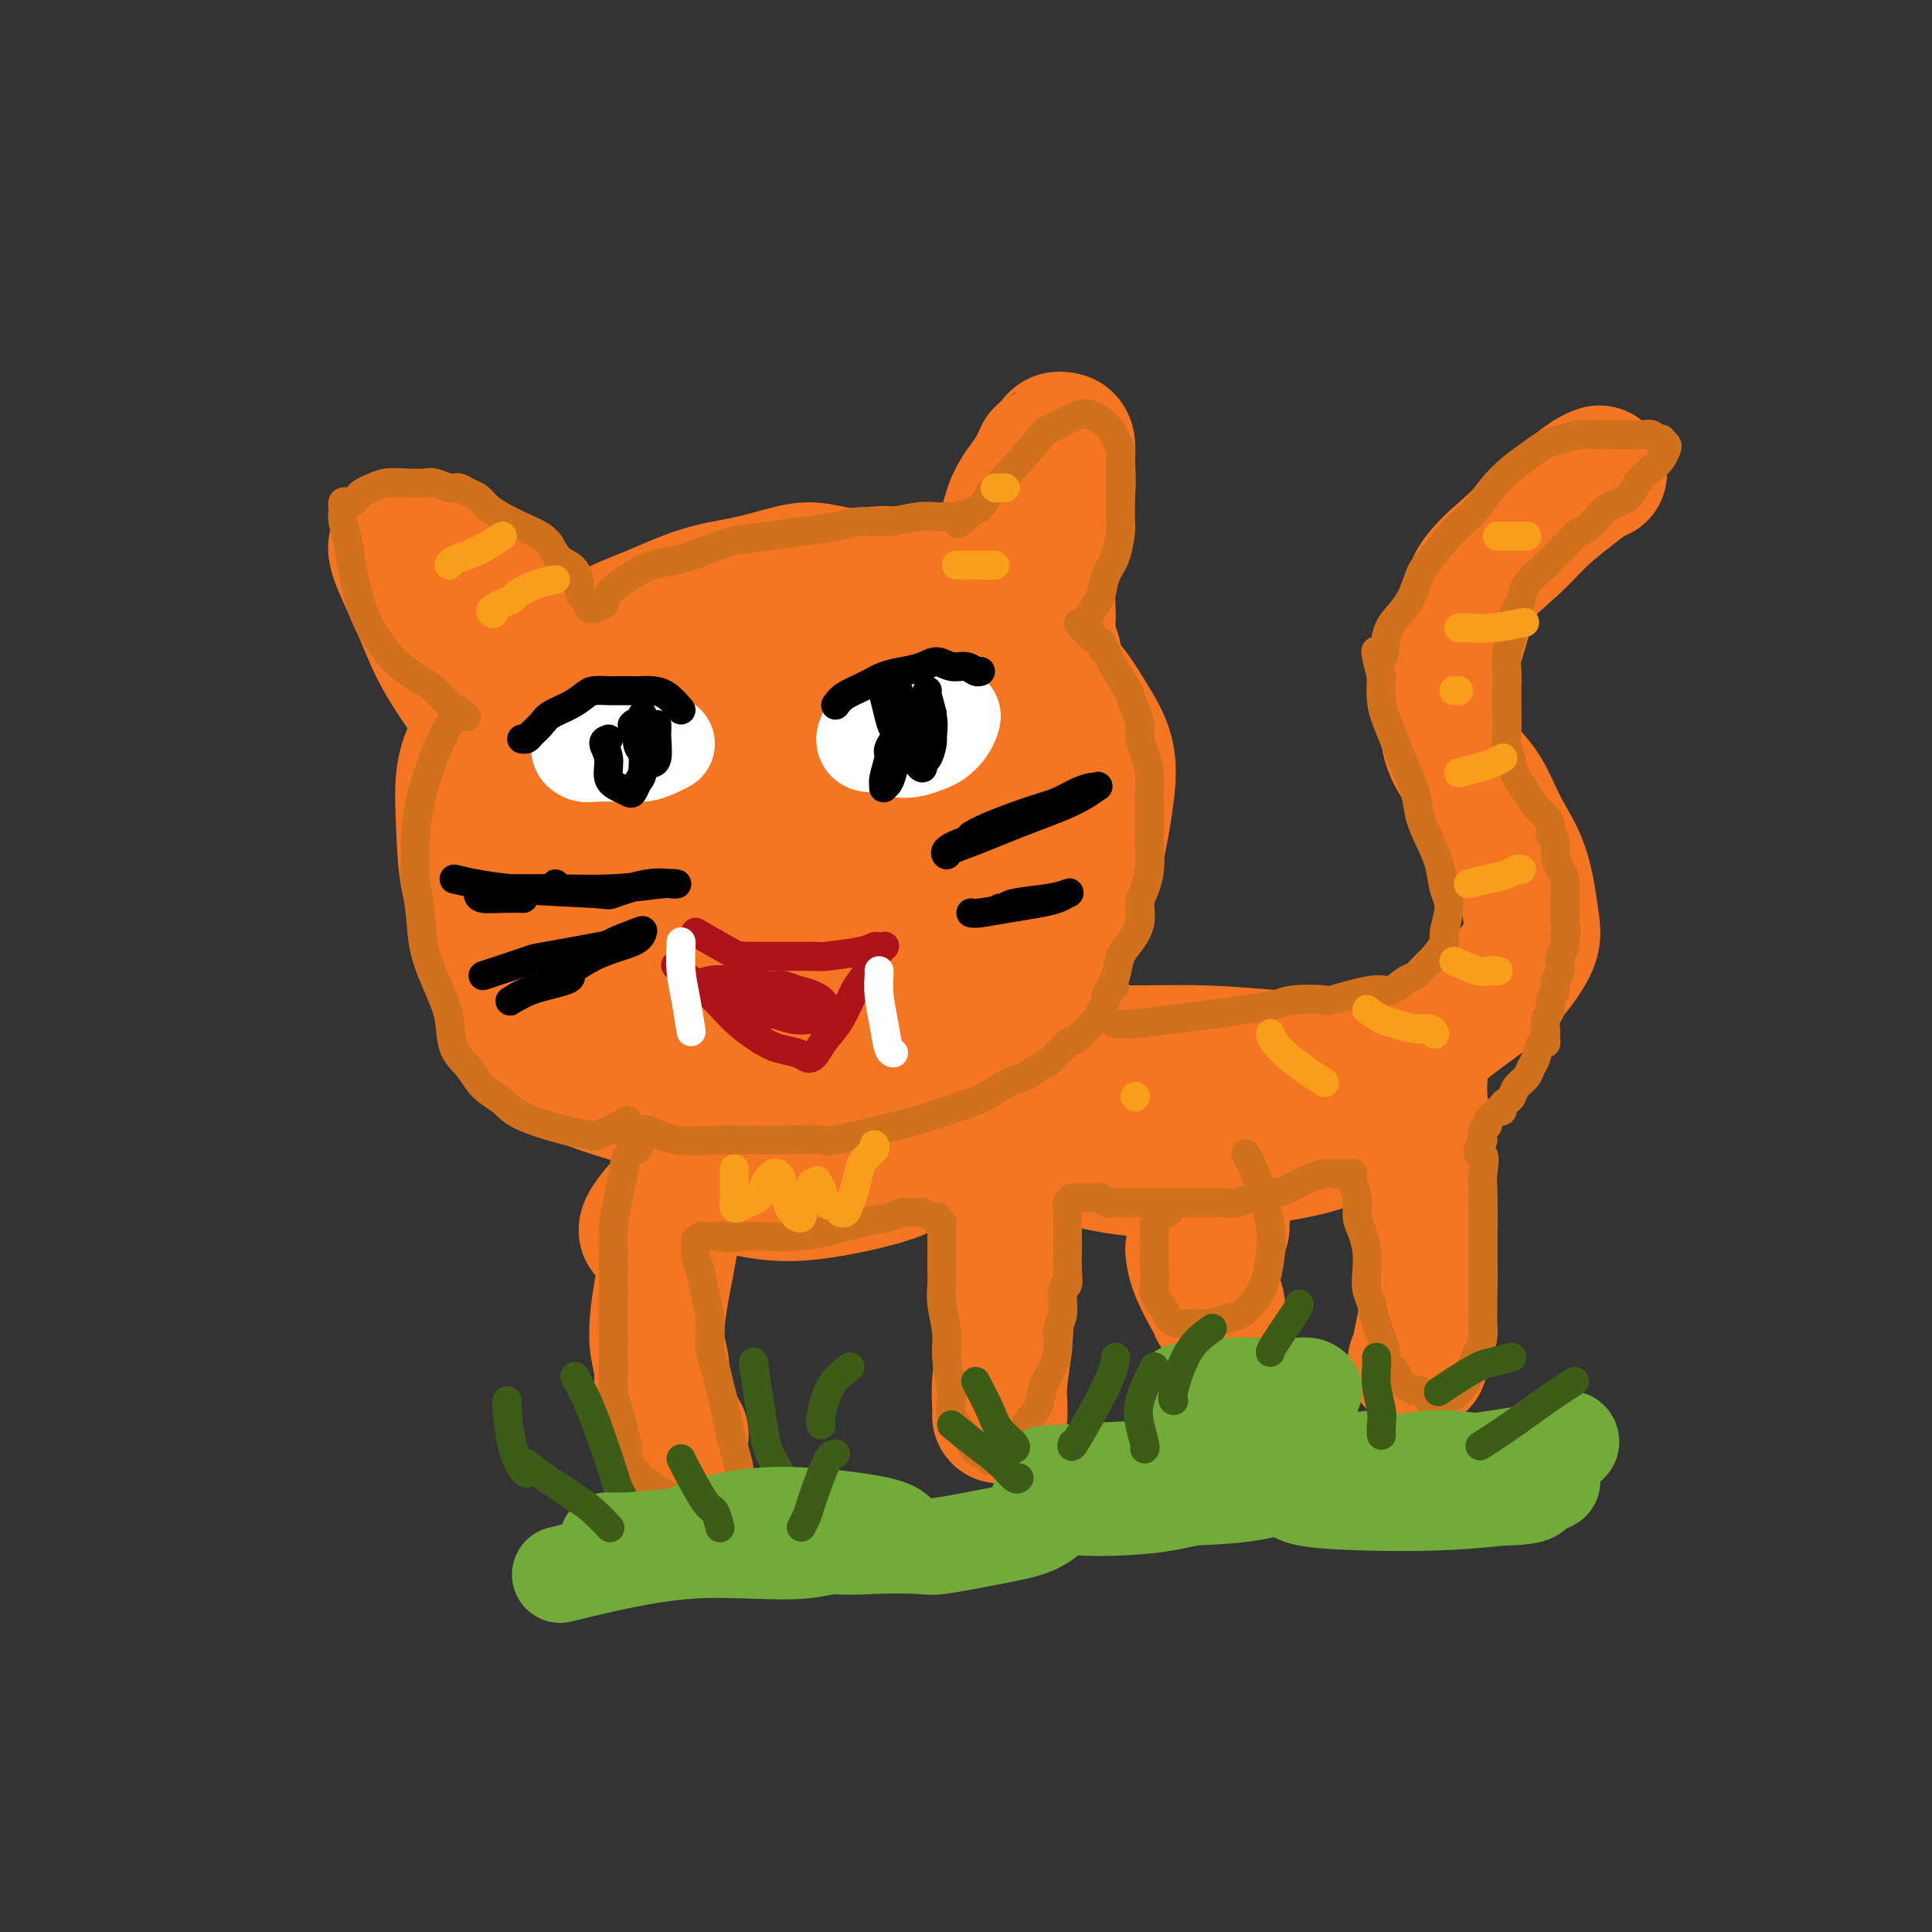 <svg viewBox='0 0 400 400' version='1.1' xmlns='http://www.w3.org/2000/svg' xmlns:xlink='http://www.w3.org/1999/xlink'><rect x="0" y="0" width="400" height="400" fill="#333333" stroke="none"/><g fill='none' stroke='rgb(244,118,35)' stroke-width='28' stroke-linecap='round' stroke-linejoin='round'><path d='M116,139c0.066,-0.715 0.132,-1.431 1,-2c0.868,-0.569 2.539,-0.992 4,-2c1.461,-1.008 2.710,-2.602 5,-4c2.290,-1.398 5.619,-2.600 9,-4c3.381,-1.400 6.815,-2.998 10,-4c3.185,-1.002 6.122,-1.406 9,-2c2.878,-0.594 5.696,-1.376 8,-2c2.304,-0.624 4.093,-1.089 6,-1c1.907,0.089 3.931,0.731 6,1c2.069,0.269 4.182,0.166 6,0c1.818,-0.166 3.340,-0.395 5,0c1.660,0.395 3.458,1.412 5,2c1.542,0.588 2.829,0.746 4,1c1.171,0.254 2.227,0.605 3,1c0.773,0.395 1.264,0.835 2,1c0.736,0.165 1.718,0.057 2,0c0.282,-0.057 -0.136,-0.062 0,0c0.136,0.062 0.826,0.191 1,0c0.174,-0.191 -0.168,-0.703 0,-1c0.168,-0.297 0.844,-0.381 1,-1c0.156,-0.619 -0.210,-1.774 0,-3c0.210,-1.226 0.994,-2.525 2,-4c1.006,-1.475 2.232,-3.128 3,-5c0.768,-1.872 1.076,-3.963 2,-6c0.924,-2.037 2.462,-4.018 4,-6'/><path d='M214,98c2.356,-4.823 1.745,-3.880 2,-4c0.255,-0.120 1.374,-1.303 2,-2c0.626,-0.697 0.758,-0.907 1,-1c0.242,-0.093 0.595,-0.069 1,0c0.405,0.069 0.861,0.183 1,1c0.139,0.817 -0.039,2.339 0,4c0.039,1.661 0.297,3.463 0,6c-0.297,2.537 -1.148,5.810 -2,9c-0.852,3.190 -1.706,6.295 -2,9c-0.294,2.705 -0.030,5.008 0,7c0.030,1.992 -0.174,3.672 0,5c0.174,1.328 0.726,2.303 1,3c0.274,0.697 0.269,1.115 0,1c-0.269,-0.115 -0.803,-0.762 -1,-1c-0.197,-0.238 -0.056,-0.068 0,0c0.056,0.068 0.028,0.034 0,0'/><path d='M115,142c0.306,-0.600 0.612,-1.199 -2,-5c-2.612,-3.801 -8.142,-10.802 -11,-14c-2.858,-3.198 -3.043,-2.591 -4,-3c-0.957,-0.409 -2.687,-1.834 -5,-3c-2.313,-1.166 -5.208,-2.074 -7,-3c-1.792,-0.926 -2.482,-1.871 -3,-2c-0.518,-0.129 -0.864,0.560 -1,1c-0.136,0.440 -0.063,0.633 0,1c0.063,0.367 0.117,0.908 1,3c0.883,2.092 2.595,5.735 4,9c1.405,3.265 2.503,6.152 4,9c1.497,2.848 3.392,5.656 5,8c1.608,2.344 2.928,4.226 4,6c1.072,1.774 1.895,3.442 3,5c1.105,1.558 2.492,3.005 3,4c0.508,0.995 0.137,1.537 0,2c-0.137,0.463 -0.039,0.847 0,1c0.039,0.153 0.020,0.077 0,0'/><path d='M100,154c-0.621,-0.023 -1.242,-0.046 -2,1c-0.758,1.046 -1.652,3.162 -2,6c-0.348,2.838 -0.150,6.398 0,10c0.150,3.602 0.254,7.246 1,11c0.746,3.754 2.136,7.617 3,11c0.864,3.383 1.204,6.285 2,9c0.796,2.715 2.050,5.243 4,8c1.950,2.757 4.596,5.741 7,8c2.404,2.259 4.566,3.791 7,5c2.434,1.209 5.139,2.096 8,3c2.861,0.904 5.877,1.826 9,2c3.123,0.174 6.354,-0.399 10,-1c3.646,-0.601 7.708,-1.229 12,-2c4.292,-0.771 8.813,-1.684 13,-3c4.187,-1.316 8.038,-3.036 12,-5c3.962,-1.964 8.033,-4.173 12,-6c3.967,-1.827 7.829,-3.271 11,-5c3.171,-1.729 5.651,-3.744 8,-6c2.349,-2.256 4.566,-4.754 6,-7c1.434,-2.246 2.086,-4.240 3,-7c0.914,-2.760 2.091,-6.286 3,-10c0.909,-3.714 1.548,-7.618 2,-11c0.452,-3.382 0.715,-6.244 0,-9c-0.715,-2.756 -2.407,-5.406 -4,-8c-1.593,-2.594 -3.086,-5.130 -6,-8c-2.914,-2.870 -7.250,-6.072 -13,-9c-5.750,-2.928 -12.914,-5.580 -19,-7c-6.086,-1.420 -11.095,-1.607 -16,-1c-4.905,0.607 -9.705,2.010 -16,5c-6.295,2.990 -14.084,7.569 -20,12c-5.916,4.431 -9.958,8.716 -14,13'/><path d='M121,153c-6.729,6.539 -6.550,10.388 -7,13c-0.450,2.612 -1.528,3.988 -1,7c0.528,3.012 2.661,7.660 5,12c2.339,4.340 4.882,8.371 8,11c3.118,2.629 6.811,3.856 9,5c2.189,1.144 2.876,2.205 7,2c4.124,-0.205 11.687,-1.677 15,-2c3.313,-0.323 2.377,0.503 7,-3c4.623,-3.503 14.804,-11.334 21,-17c6.196,-5.666 8.407,-9.167 10,-13c1.593,-3.833 2.570,-7.999 2,-11c-0.570,-3.001 -2.685,-4.839 -5,-7c-2.315,-2.161 -4.828,-4.645 -7,-6c-2.172,-1.355 -4.002,-1.580 -7,-2c-2.998,-0.420 -7.165,-1.036 -13,1c-5.835,2.036 -13.340,6.725 -20,12c-6.660,5.275 -12.476,11.137 -16,16c-3.524,4.863 -4.757,8.728 -5,12c-0.243,3.272 0.503,5.951 2,8c1.497,2.049 3.746,3.467 6,5c2.254,1.533 4.512,3.182 9,3c4.488,-0.182 11.205,-2.193 18,-5c6.795,-2.807 13.669,-6.410 19,-10c5.331,-3.590 9.121,-7.169 12,-10c2.879,-2.831 4.848,-4.915 6,-7c1.152,-2.085 1.488,-4.172 1,-6c-0.488,-1.828 -1.799,-3.396 -4,-5c-2.201,-1.604 -5.291,-3.244 -10,-4c-4.709,-0.756 -11.037,-0.627 -17,1c-5.963,1.627 -11.561,4.750 -16,8c-4.439,3.250 -7.720,6.625 -11,10'/><path d='M139,171c-4.944,4.659 -3.804,7.307 -3,10c0.804,2.693 1.273,5.432 3,8c1.727,2.568 4.711,4.964 8,6c3.289,1.036 6.881,0.713 12,0c5.119,-0.713 11.764,-1.814 17,-4c5.236,-2.186 9.064,-5.455 13,-8c3.936,-2.545 7.979,-4.367 11,-7c3.021,-2.633 5.019,-6.079 6,-9c0.981,-2.921 0.943,-5.318 1,-7c0.057,-1.682 0.207,-2.651 0,-3c-0.207,-0.349 -0.771,-0.080 -1,0c-0.229,0.080 -0.123,-0.031 -3,1c-2.877,1.031 -8.738,3.203 -14,6c-5.262,2.797 -9.924,6.217 -13,10c-3.076,3.783 -4.566,7.928 -5,11c-0.434,3.072 0.187,5.070 1,6c0.813,0.930 1.818,0.793 3,1c1.182,0.207 2.541,0.759 5,0c2.459,-0.759 6.020,-2.828 10,-5c3.980,-2.172 8.381,-4.447 12,-7c3.619,-2.553 6.458,-5.385 8,-8c1.542,-2.615 1.789,-5.015 2,-7c0.211,-1.985 0.387,-3.556 0,-5c-0.387,-1.444 -1.336,-2.761 -4,-4c-2.664,-1.239 -7.041,-2.401 -12,-3c-4.959,-0.599 -10.500,-0.635 -16,1c-5.500,1.635 -10.960,4.941 -16,8c-5.040,3.059 -9.660,5.872 -12,9c-2.340,3.128 -2.399,6.573 -2,8c0.399,1.427 1.257,0.836 4,1c2.743,0.164 7.372,1.082 12,2'/><path d='M166,182c5.058,0.517 9.701,0.310 14,0c4.299,-0.310 8.252,-0.724 11,-1c2.748,-0.276 4.290,-0.413 6,-1c1.710,-0.587 3.587,-1.625 5,-3c1.413,-1.375 2.361,-3.086 3,-5c0.639,-1.914 0.970,-4.029 1,-5c0.030,-0.971 -0.239,-0.796 -1,-1c-0.761,-0.204 -2.013,-0.786 -3,-1c-0.987,-0.214 -1.711,-0.061 -2,0c-0.289,0.061 -0.145,0.031 0,0'/><path d='M141,242c0.918,0.669 1.837,1.337 4,2c2.163,0.663 5.571,1.320 9,2c3.429,0.680 6.878,1.384 12,1c5.122,-0.384 11.918,-1.856 16,-3c4.082,-1.144 5.451,-1.959 7,-3c1.549,-1.041 3.277,-2.307 5,-4c1.723,-1.693 3.439,-3.813 5,-5c1.561,-1.187 2.966,-1.440 4,-2c1.034,-0.560 1.697,-1.428 2,-2c0.303,-0.572 0.247,-0.847 0,-1c-0.247,-0.153 -0.685,-0.184 -2,0c-1.315,0.184 -3.505,0.583 -7,1c-3.495,0.417 -8.293,0.851 -14,2c-5.707,1.149 -12.321,3.012 -18,5c-5.679,1.988 -10.421,4.102 -14,6c-3.579,1.898 -5.993,3.580 -8,5c-2.007,1.420 -3.606,2.576 -5,4c-1.394,1.424 -2.583,3.115 -3,4c-0.417,0.885 -0.063,0.963 0,1c0.063,0.037 -0.166,0.033 0,0c0.166,-0.033 0.728,-0.096 1,0c0.272,0.096 0.255,0.349 1,0c0.745,-0.349 2.252,-1.302 3,-2c0.748,-0.698 0.736,-1.143 1,-2c0.264,-0.857 0.803,-2.127 1,-3c0.197,-0.873 0.053,-1.351 0,-2c-0.053,-0.649 -0.015,-1.471 0,-2c0.015,-0.529 0.008,-0.764 0,-1'/><path d='M141,243c0.296,-1.588 0.034,-0.558 0,0c-0.034,0.558 0.158,0.644 0,1c-0.158,0.356 -0.665,0.982 -1,3c-0.335,2.018 -0.497,5.427 -1,9c-0.503,3.573 -1.347,7.309 -2,11c-0.653,3.691 -1.114,7.335 -1,10c0.114,2.665 0.804,4.350 1,6c0.196,1.650 -0.101,3.265 0,5c0.101,1.735 0.602,3.589 1,5c0.398,1.411 0.694,2.378 1,3c0.306,0.622 0.621,0.898 1,1c0.379,0.102 0.823,0.029 1,0c0.177,-0.029 0.089,-0.015 0,0'/><path d='M203,232c-0.461,-0.223 -0.921,-0.447 0,3c0.921,3.447 3.224,10.563 4,14c0.776,3.437 0.026,3.193 0,6c-0.026,2.807 0.673,8.665 1,13c0.327,4.335 0.284,7.148 0,10c-0.284,2.852 -0.808,5.745 -1,8c-0.192,2.255 -0.051,3.872 0,5c0.051,1.128 0.014,1.765 0,2c-0.014,0.235 -0.004,0.067 0,0c0.004,-0.067 0.002,-0.034 0,0'/><path d='M208,227c2.435,-2.194 4.870,-4.389 7,-6c2.130,-1.611 3.954,-2.640 7,-3c3.046,-0.360 7.315,-0.051 12,0c4.685,0.051 9.788,-0.155 15,0c5.212,0.155 10.535,0.672 15,1c4.465,0.328 8.072,0.469 11,1c2.928,0.531 5.178,1.453 7,2c1.822,0.547 3.215,0.717 4,1c0.785,0.283 0.963,0.677 1,1c0.037,0.323 -0.068,0.576 0,1c0.068,0.424 0.309,1.020 0,2c-0.309,0.980 -1.168,2.345 -3,4c-1.832,1.655 -4.638,3.600 -8,5c-3.362,1.400 -7.282,2.254 -12,3c-4.718,0.746 -10.235,1.383 -15,2c-4.765,0.617 -8.780,1.212 -13,1c-4.220,-0.212 -8.646,-1.233 -12,-2c-3.354,-0.767 -5.638,-1.279 -7,-2c-1.362,-0.721 -1.804,-1.650 -2,-2c-0.196,-0.350 -0.145,-0.121 -1,0c-0.855,0.121 -2.615,0.132 0,0c2.615,-0.132 9.605,-0.409 15,-1c5.395,-0.591 9.194,-1.495 13,-2c3.806,-0.505 7.618,-0.610 11,-1c3.382,-0.390 6.334,-1.067 10,-2c3.666,-0.933 8.048,-2.124 11,-3c2.952,-0.876 4.476,-1.438 6,-2'/><path d='M280,225c10.455,-1.701 4.094,-0.452 2,0c-2.094,0.452 0.079,0.107 1,0c0.921,-0.107 0.589,0.024 0,0c-0.589,-0.024 -1.436,-0.202 -4,0c-2.564,0.202 -6.844,0.785 -10,1c-3.156,0.215 -5.187,0.061 -6,0c-0.813,-0.061 -0.406,-0.031 0,0'/><path d='M277,220c0.544,0.014 1.088,0.028 1,0c-0.088,-0.028 -0.806,-0.098 0,0c0.806,0.098 3.138,0.365 5,0c1.862,-0.365 3.253,-1.363 5,-2c1.747,-0.637 3.848,-0.915 6,-2c2.152,-1.085 4.353,-2.977 7,-5c2.647,-2.023 5.738,-4.178 8,-6c2.262,-1.822 3.694,-3.313 5,-5c1.306,-1.687 2.485,-3.571 3,-5c0.515,-1.429 0.364,-2.404 0,-5c-0.364,-2.596 -0.942,-6.815 -2,-10c-1.058,-3.185 -2.595,-5.338 -4,-8c-1.405,-2.662 -2.678,-5.833 -4,-8c-1.322,-2.167 -2.692,-3.330 -4,-5c-1.308,-1.670 -2.555,-3.847 -3,-6c-0.445,-2.153 -0.089,-4.282 0,-6c0.089,-1.718 -0.088,-3.024 0,-5c0.088,-1.976 0.440,-4.621 1,-7c0.560,-2.379 1.328,-4.492 2,-7c0.672,-2.508 1.247,-5.411 3,-8c1.753,-2.589 4.684,-4.866 7,-7c2.316,-2.134 4.018,-4.127 6,-6c1.982,-1.873 4.242,-3.626 6,-5c1.758,-1.374 3.012,-2.370 4,-3c0.988,-0.630 1.711,-0.894 2,-1c0.289,-0.106 0.145,-0.053 0,0'/><path d='M294,223c-0.082,1.363 -0.165,2.725 0,5c0.165,2.275 0.577,5.461 1,9c0.423,3.539 0.856,7.431 1,11c0.144,3.569 0.000,6.817 0,10c-0.000,3.183 0.143,6.302 0,9c-0.143,2.698 -0.573,4.975 -1,7c-0.427,2.025 -0.850,3.796 -1,5c-0.150,1.204 -0.026,1.839 0,2c0.026,0.161 -0.044,-0.153 0,0c0.044,0.153 0.204,0.772 0,1c-0.204,0.228 -0.773,0.065 -1,0c-0.227,-0.065 -0.114,-0.033 0,0'/><path d='M252,246c-0.113,0.702 -0.226,1.404 0,2c0.226,0.596 0.793,1.088 1,2c0.207,0.912 0.056,2.246 0,3c-0.056,0.754 -0.016,0.930 0,1c0.016,0.070 0.008,0.035 0,0'/><path d='M249,252c-0.091,2.356 -0.182,4.712 0,7c0.182,2.288 0.638,4.509 1,6c0.362,1.491 0.632,2.253 1,3c0.368,0.747 0.834,1.478 1,2c0.166,0.522 0.030,0.837 0,1c-0.030,0.163 0.044,0.176 0,0c-0.044,-0.176 -0.208,-0.542 -1,-2c-0.792,-1.458 -2.213,-4.008 -3,-6c-0.787,-1.992 -0.939,-3.426 -1,-4c-0.061,-0.574 -0.030,-0.287 0,0'/></g>
<g fill='none' stroke='rgb(210,113,29)' stroke-width='6' stroke-linecap='round' stroke-linejoin='round'><path d='M128,234c-0.033,0.061 -0.065,0.121 1,0c1.065,-0.121 3.229,-0.425 5,0c1.771,0.425 3.149,1.577 6,2c2.851,0.423 7.177,0.116 9,0c1.823,-0.116 1.145,-0.041 3,0c1.855,0.041 6.244,0.047 10,0c3.756,-0.047 6.878,-0.148 8,0c1.122,0.148 0.245,0.547 3,0c2.755,-0.547 9.143,-2.038 13,-3c3.857,-0.962 5.182,-1.394 7,-2c1.818,-0.606 4.129,-1.384 6,-2c1.871,-0.616 3.303,-1.068 5,-2c1.697,-0.932 3.659,-2.344 5,-3c1.341,-0.656 2.061,-0.557 3,-1c0.939,-0.443 2.098,-1.429 3,-2c0.902,-0.571 1.548,-0.727 2,-1c0.452,-0.273 0.712,-0.665 1,-1c0.288,-0.335 0.606,-0.615 1,-1c0.394,-0.385 0.864,-0.876 1,-1c0.136,-0.124 -0.062,0.118 0,0c0.062,-0.118 0.385,-0.596 1,-1c0.615,-0.404 1.523,-0.734 2,-1c0.477,-0.266 0.523,-0.469 1,-1c0.477,-0.531 1.385,-1.389 2,-2c0.615,-0.611 0.935,-0.976 1,-1c0.065,-0.024 -0.127,0.293 0,0c0.127,-0.293 0.573,-1.194 1,-2c0.427,-0.806 0.836,-1.516 1,-2c0.164,-0.484 0.082,-0.742 0,-1'/><path d='M229,206c2.870,-2.813 1.545,-1.347 1,-1c-0.545,0.347 -0.310,-0.426 0,-1c0.310,-0.574 0.695,-0.947 1,-2c0.305,-1.053 0.529,-2.784 1,-4c0.471,-1.216 1.188,-1.917 2,-3c0.812,-1.083 1.720,-2.548 2,-4c0.280,-1.452 -0.069,-2.892 0,-4c0.069,-1.108 0.554,-1.884 1,-3c0.446,-1.116 0.852,-2.571 1,-4c0.148,-1.429 0.040,-2.833 0,-4c-0.040,-1.167 -0.010,-2.096 0,-3c0.010,-0.904 -0.000,-1.782 0,-3c0.000,-1.218 0.010,-2.776 0,-4c-0.010,-1.224 -0.040,-2.113 0,-3c0.040,-0.887 0.152,-1.773 0,-3c-0.152,-1.227 -0.566,-2.794 -1,-4c-0.434,-1.206 -0.888,-2.049 -1,-3c-0.112,-0.951 0.117,-2.009 0,-3c-0.117,-0.991 -0.580,-1.915 -1,-3c-0.420,-1.085 -0.796,-2.332 -1,-3c-0.204,-0.668 -0.235,-0.756 -1,-2c-0.765,-1.244 -2.265,-3.642 -3,-5c-0.735,-1.358 -0.703,-1.674 -1,-2c-0.297,-0.326 -0.921,-0.661 -1,-1c-0.079,-0.339 0.386,-0.683 0,-1c-0.386,-0.317 -1.623,-0.607 -2,-1c-0.377,-0.393 0.105,-0.889 0,-1c-0.105,-0.111 -0.798,0.162 -1,0c-0.202,-0.162 0.085,-0.761 0,-1c-0.085,-0.239 -0.543,-0.120 -1,0'/><path d='M224,130c-1.538,-2.110 -0.385,-0.384 0,0c0.385,0.384 -0.000,-0.575 0,-1c0.000,-0.425 0.385,-0.316 1,-1c0.615,-0.684 1.461,-2.159 2,-3c0.539,-0.841 0.771,-1.047 1,-2c0.229,-0.953 0.454,-2.653 1,-4c0.546,-1.347 1.414,-2.342 2,-4c0.586,-1.658 0.889,-3.981 1,-5c0.111,-1.019 0.031,-0.734 0,-2c-0.031,-1.266 -0.011,-4.082 0,-6c0.011,-1.918 0.014,-2.937 0,-4c-0.014,-1.063 -0.045,-2.169 0,-3c0.045,-0.831 0.168,-1.389 0,-2c-0.168,-0.611 -0.625,-1.277 -1,-2c-0.375,-0.723 -0.666,-1.503 -1,-2c-0.334,-0.497 -0.711,-0.710 -1,-1c-0.289,-0.290 -0.490,-0.657 -1,-1c-0.510,-0.343 -1.328,-0.662 -2,-1c-0.672,-0.338 -1.198,-0.696 -3,0c-1.802,0.696 -4.881,2.446 -6,3c-1.119,0.554 -0.278,-0.087 -2,2c-1.722,2.087 -6.006,6.903 -8,9c-1.994,2.097 -1.697,1.476 -2,2c-0.303,0.524 -1.205,2.192 -2,3c-0.795,0.808 -1.483,0.756 -2,1c-0.517,0.244 -0.862,0.784 -1,1c-0.138,0.216 -0.069,0.108 0,0'/><path d='M200,107c-2.802,2.784 -1.307,0.745 -1,0c0.307,-0.745 -0.572,-0.196 -1,0c-0.428,0.196 -0.403,0.038 -1,0c-0.597,-0.038 -1.816,0.045 -3,0c-1.184,-0.045 -2.334,-0.220 -4,0c-1.666,0.220 -3.846,0.833 -6,1c-2.154,0.167 -4.280,-0.111 -6,0c-1.720,0.111 -3.035,0.610 -5,1c-1.965,0.390 -4.580,0.672 -7,1c-2.420,0.328 -4.646,0.703 -7,1c-2.354,0.297 -4.836,0.516 -7,1c-2.164,0.484 -4.011,1.232 -6,2c-1.989,0.768 -4.119,1.556 -6,2c-1.881,0.444 -3.513,0.543 -5,1c-1.487,0.457 -2.828,1.271 -4,2c-1.172,0.729 -2.174,1.373 -3,2c-0.826,0.627 -1.474,1.239 -2,2c-0.526,0.761 -0.930,1.672 -1,2c-0.070,0.328 0.192,0.074 0,0c-0.192,-0.074 -0.840,0.034 -1,0c-0.160,-0.034 0.168,-0.208 0,0c-0.168,0.208 -0.832,0.799 -1,1c-0.168,0.201 0.161,0.013 0,0c-0.161,-0.013 -0.813,0.149 -1,0c-0.187,-0.149 0.092,-0.610 0,-1c-0.092,-0.390 -0.555,-0.709 -1,-1c-0.445,-0.291 -0.872,-0.552 -1,-1c-0.128,-0.448 0.042,-1.082 0,-2c-0.042,-0.918 -0.298,-2.119 -1,-3c-0.702,-0.881 -1.851,-1.440 -3,-2'/><path d='M116,116c-1.620,-1.976 -1.669,-2.416 -2,-3c-0.331,-0.584 -0.942,-1.312 -2,-2c-1.058,-0.688 -2.562,-1.336 -4,-2c-1.438,-0.664 -2.808,-1.345 -4,-2c-1.192,-0.655 -2.205,-1.285 -3,-2c-0.795,-0.715 -1.372,-1.516 -2,-2c-0.628,-0.484 -1.307,-0.652 -2,-1c-0.693,-0.348 -1.399,-0.878 -2,-1c-0.601,-0.122 -1.098,0.163 -2,0c-0.902,-0.163 -2.209,-0.773 -3,-1c-0.791,-0.227 -1.066,-0.072 -2,0c-0.934,0.072 -2.526,0.061 -4,0c-1.474,-0.061 -2.829,-0.170 -4,0c-1.171,0.170 -2.159,0.620 -3,1c-0.841,0.380 -1.536,0.689 -2,1c-0.464,0.311 -0.699,0.623 -1,1c-0.301,0.377 -0.669,0.818 -1,1c-0.331,0.182 -0.624,0.104 -1,0c-0.376,-0.104 -0.834,-0.233 -1,0c-0.166,0.233 -0.041,0.830 0,1c0.041,0.170 -0.001,-0.086 0,0c0.001,0.086 0.044,0.514 0,1c-0.044,0.486 -0.176,1.030 0,2c0.176,0.970 0.660,2.367 1,4c0.340,1.633 0.537,3.503 1,6c0.463,2.497 1.191,5.622 2,8c0.809,2.378 1.697,4.010 3,6c1.303,1.990 3.019,4.337 5,6c1.981,1.663 4.226,2.640 6,4c1.774,1.360 3.078,3.103 4,4c0.922,0.897 1.461,0.949 2,1'/><path d='M95,147c2.833,2.500 1.417,1.250 0,0'/><path d='M130,232c-2.395,1.257 -4.789,2.513 -6,3c-1.211,0.487 -1.237,0.203 -2,0c-0.763,-0.203 -2.262,-0.326 -5,-1c-2.738,-0.674 -6.716,-1.900 -9,-3c-2.284,-1.100 -2.873,-2.075 -4,-3c-1.127,-0.925 -2.790,-1.801 -4,-3c-1.210,-1.199 -1.967,-2.719 -3,-4c-1.033,-1.281 -2.342,-2.321 -3,-4c-0.658,-1.679 -0.663,-3.996 -1,-6c-0.337,-2.004 -1.004,-3.693 -2,-6c-0.996,-2.307 -2.320,-5.230 -3,-8c-0.680,-2.770 -0.716,-5.386 -1,-8c-0.284,-2.614 -0.816,-5.227 -1,-7c-0.184,-1.773 -0.019,-2.707 0,-4c0.019,-1.293 -0.108,-2.945 0,-5c0.108,-2.055 0.449,-4.512 1,-7c0.551,-2.488 1.311,-5.006 2,-7c0.689,-1.994 1.309,-3.462 2,-5c0.691,-1.538 1.455,-3.145 2,-4c0.545,-0.855 0.870,-0.959 1,-1c0.130,-0.041 0.065,-0.021 0,0'/><path d='M231,212c1.345,-0.024 2.689,-0.048 3,0c0.311,0.048 -0.412,0.168 1,0c1.412,-0.168 4.958,-0.623 8,-1c3.042,-0.377 5.580,-0.676 8,-1c2.420,-0.324 4.722,-0.673 7,-1c2.278,-0.327 4.532,-0.632 6,-1c1.468,-0.368 2.150,-0.801 4,-1c1.850,-0.199 4.870,-0.165 6,0c1.130,0.165 0.372,0.463 2,0c1.628,-0.463 5.644,-1.685 8,-2c2.356,-0.315 3.053,0.279 4,0c0.947,-0.279 2.142,-1.430 3,-2c0.858,-0.570 1.377,-0.559 2,-1c0.623,-0.441 1.348,-1.335 2,-2c0.652,-0.665 1.229,-1.100 2,-2c0.771,-0.900 1.735,-2.266 2,-3c0.265,-0.734 -0.169,-0.835 0,-2c0.169,-1.165 0.942,-3.395 1,-5c0.058,-1.605 -0.600,-2.585 -1,-4c-0.400,-1.415 -0.544,-3.266 -1,-5c-0.456,-1.734 -1.224,-3.351 -2,-5c-0.776,-1.649 -1.559,-3.330 -2,-5c-0.441,-1.670 -0.539,-3.331 -1,-5c-0.461,-1.669 -1.287,-3.348 -2,-5c-0.713,-1.652 -1.315,-3.278 -2,-5c-0.685,-1.722 -1.454,-3.541 -2,-5c-0.546,-1.459 -0.870,-2.560 -1,-4c-0.130,-1.440 -0.065,-3.220 0,-5'/><path d='M286,140c-2.205,-8.142 -0.718,-4.496 0,-4c0.718,0.496 0.666,-2.157 1,-4c0.334,-1.843 1.055,-2.874 2,-4c0.945,-1.126 2.115,-2.345 3,-4c0.885,-1.655 1.486,-3.744 2,-5c0.514,-1.256 0.941,-1.679 2,-3c1.059,-1.321 2.751,-3.540 4,-5c1.249,-1.460 2.056,-2.162 3,-3c0.944,-0.838 2.024,-1.811 3,-3c0.976,-1.189 1.849,-2.595 3,-4c1.151,-1.405 2.579,-2.811 4,-4c1.421,-1.189 2.834,-2.161 4,-3c1.166,-0.839 2.087,-1.545 3,-2c0.913,-0.455 1.820,-0.658 3,-1c1.180,-0.342 2.633,-0.823 4,-1c1.367,-0.177 2.646,-0.048 4,0c1.354,0.048 2.782,0.017 4,0c1.218,-0.017 2.225,-0.018 3,0c0.775,0.018 1.317,0.057 2,0c0.683,-0.057 1.507,-0.208 2,0c0.493,0.208 0.655,0.776 1,1c0.345,0.224 0.875,0.105 1,0c0.125,-0.105 -0.153,-0.195 0,0c0.153,0.195 0.739,0.674 1,1c0.261,0.326 0.199,0.500 0,1c-0.199,0.500 -0.535,1.326 -1,2c-0.465,0.674 -1.058,1.194 -2,2c-0.942,0.806 -2.232,1.896 -3,3c-0.768,1.104 -1.015,2.220 -2,3c-0.985,0.780 -2.710,1.223 -4,2c-1.290,0.777 -2.145,1.889 -3,3'/><path d='M330,108c-2.861,2.789 -2.514,1.761 -3,2c-0.486,0.239 -1.804,1.745 -3,3c-1.196,1.255 -2.271,2.261 -3,3c-0.729,0.739 -1.114,1.212 -2,2c-0.886,0.788 -2.275,1.891 -3,3c-0.725,1.109 -0.787,2.224 -1,3c-0.213,0.776 -0.579,1.212 -1,2c-0.421,0.788 -0.897,1.929 -1,3c-0.103,1.071 0.169,2.072 0,3c-0.169,0.928 -0.777,1.785 -1,3c-0.223,1.215 -0.059,2.790 0,4c0.059,1.210 0.015,2.055 0,3c-0.015,0.945 -0.001,1.989 0,3c0.001,1.011 -0.012,1.989 0,3c0.012,1.011 0.048,2.055 0,3c-0.048,0.945 -0.179,1.790 0,3c0.179,1.210 0.667,2.785 1,4c0.333,1.215 0.510,2.068 1,3c0.490,0.932 1.293,1.941 2,3c0.707,1.059 1.318,2.166 2,3c0.682,0.834 1.436,1.395 2,2c0.564,0.605 0.939,1.254 1,2c0.061,0.746 -0.190,1.588 0,2c0.190,0.412 0.821,0.393 1,1c0.179,0.607 -0.096,1.839 0,3c0.096,1.161 0.562,2.250 1,3c0.438,0.750 0.850,1.159 1,2c0.150,0.841 0.040,2.112 0,3c-0.040,0.888 -0.011,1.393 0,2c0.011,0.607 0.003,1.316 0,2c-0.003,0.684 -0.002,1.342 0,2'/><path d='M324,191c0.601,3.696 0.104,1.935 0,2c-0.104,0.065 0.183,1.957 0,3c-0.183,1.043 -0.838,1.238 -1,2c-0.162,0.762 0.168,2.091 0,3c-0.168,0.909 -0.833,1.398 -1,2c-0.167,0.602 0.166,1.316 0,2c-0.166,0.684 -0.829,1.338 -1,2c-0.171,0.662 0.151,1.330 0,2c-0.151,0.670 -0.776,1.340 -1,2c-0.224,0.660 -0.049,1.311 0,2c0.049,0.689 -0.029,1.416 0,2c0.029,0.584 0.163,1.024 0,1c-0.163,-0.024 -0.625,-0.512 -1,0c-0.375,0.512 -0.664,2.025 -1,3c-0.336,0.975 -0.720,1.413 -1,2c-0.280,0.587 -0.457,1.323 -1,2c-0.543,0.677 -1.451,1.295 -2,2c-0.549,0.705 -0.740,1.496 -1,2c-0.260,0.504 -0.590,0.723 -1,1c-0.410,0.277 -0.898,0.614 -1,1c-0.102,0.386 0.184,0.821 0,1c-0.184,0.179 -0.838,0.104 -1,0c-0.162,-0.104 0.168,-0.235 0,0c-0.168,0.235 -0.833,0.836 -1,1c-0.167,0.164 0.165,-0.108 0,0c-0.165,0.108 -0.828,0.596 -1,1c-0.172,0.404 0.146,0.724 0,1c-0.146,0.276 -0.756,0.507 -1,1c-0.244,0.493 -0.122,1.246 0,2'/><path d='M307,236c-2.011,3.566 -0.539,2.480 0,3c0.539,0.520 0.144,2.646 0,4c-0.144,1.354 -0.039,1.937 0,3c0.039,1.063 0.010,2.606 0,4c-0.010,1.394 -0.003,2.641 0,4c0.003,1.359 0.001,2.832 0,4c-0.001,1.168 -0.000,2.031 0,3c0.000,0.969 0.001,2.044 0,3c-0.001,0.956 -0.003,1.793 0,3c0.003,1.207 0.012,2.784 0,4c-0.012,1.216 -0.045,2.073 0,3c0.045,0.927 0.167,1.926 0,3c-0.167,1.074 -0.622,2.224 -1,3c-0.378,0.776 -0.679,1.179 -1,2c-0.321,0.821 -0.663,2.061 -1,3c-0.337,0.939 -0.668,1.576 -1,2c-0.332,0.424 -0.666,0.636 -1,1c-0.334,0.364 -0.667,0.882 -1,1c-0.333,0.118 -0.665,-0.162 -1,0c-0.335,0.162 -0.671,0.768 -1,1c-0.329,0.232 -0.649,0.092 -1,0c-0.351,-0.092 -0.732,-0.136 -1,0c-0.268,0.136 -0.424,0.451 -1,0c-0.576,-0.451 -1.574,-1.668 -2,-2c-0.426,-0.332 -0.281,0.221 -1,0c-0.719,-0.221 -2.301,-1.217 -3,-2c-0.699,-0.783 -0.516,-1.353 -1,-2c-0.484,-0.647 -1.635,-1.369 -2,-2c-0.365,-0.631 0.056,-1.170 0,-2c-0.056,-0.830 -0.587,-1.951 -1,-3c-0.413,-1.049 -0.706,-2.024 -1,-3'/><path d='M285,274c-0.940,-2.632 -0.790,-3.212 -1,-4c-0.210,-0.788 -0.778,-1.785 -1,-3c-0.222,-1.215 -0.097,-2.649 0,-4c0.097,-1.351 0.166,-2.617 0,-4c-0.166,-1.383 -0.566,-2.881 -1,-4c-0.434,-1.119 -0.901,-1.859 -1,-3c-0.099,-1.141 0.171,-2.684 0,-4c-0.171,-1.316 -0.781,-2.405 -1,-3c-0.219,-0.595 -0.047,-0.695 0,-1c0.047,-0.305 -0.032,-0.813 0,-1c0.032,-0.187 0.175,-0.051 0,0c-0.175,0.051 -0.670,0.017 -1,0c-0.330,-0.017 -0.497,-0.016 -1,0c-0.503,0.016 -1.342,0.046 -2,0c-0.658,-0.046 -1.136,-0.167 -2,0c-0.864,0.167 -2.115,0.622 -3,1c-0.885,0.378 -1.405,0.679 -2,1c-0.595,0.321 -1.264,0.660 -2,1c-0.736,0.340 -1.537,0.679 -3,1c-1.463,0.321 -3.587,0.622 -5,1c-1.413,0.378 -2.114,0.833 -3,1c-0.886,0.167 -1.955,0.045 -3,0c-1.045,-0.045 -2.065,-0.012 -3,0c-0.935,0.012 -1.784,0.003 -3,0c-1.216,-0.003 -2.800,-0.001 -4,0c-1.200,0.001 -2.015,0.000 -3,0c-0.985,-0.000 -2.138,-0.000 -3,0c-0.862,0.000 -1.431,0.000 -2,0'/><path d='M235,249c-3.611,0.004 -2.137,0.015 -2,0c0.137,-0.015 -1.063,-0.057 -2,0c-0.937,0.057 -1.613,0.211 -2,0c-0.387,-0.211 -0.486,-0.789 -1,-1c-0.514,-0.211 -1.443,-0.057 -2,0c-0.557,0.057 -0.742,0.015 -1,0c-0.258,-0.015 -0.590,-0.005 -1,0c-0.410,0.005 -0.898,0.003 -1,0c-0.102,-0.003 0.183,-0.009 0,0c-0.183,0.009 -0.834,0.032 -1,0c-0.166,-0.032 0.152,-0.119 0,0c-0.152,0.119 -0.773,0.442 -1,1c-0.227,0.558 -0.061,1.349 0,2c0.061,0.651 0.017,1.163 0,2c-0.017,0.837 -0.009,1.999 0,3c0.009,1.001 0.017,1.840 0,3c-0.017,1.160 -0.061,2.641 0,4c0.061,1.359 0.227,2.597 0,3c-0.227,0.403 -0.847,-0.027 -1,1c-0.153,1.027 0.162,3.513 0,5c-0.162,1.487 -0.802,1.976 -1,3c-0.198,1.024 0.045,2.582 0,4c-0.045,1.418 -0.379,2.697 -1,4c-0.621,1.303 -1.529,2.629 -2,4c-0.471,1.371 -0.507,2.787 -1,4c-0.493,1.213 -1.445,2.223 -2,3c-0.555,0.777 -0.715,1.321 -1,2c-0.285,0.679 -0.695,1.491 -1,2c-0.305,0.509 -0.505,0.714 -1,1c-0.495,0.286 -1.284,0.653 -2,1c-0.716,0.347 -1.358,0.673 -2,1'/><path d='M206,301c-1.988,2.763 -0.957,0.669 -1,0c-0.043,-0.669 -1.161,0.087 -2,0c-0.839,-0.087 -1.401,-1.016 -2,-2c-0.599,-0.984 -1.236,-2.024 -2,-3c-0.764,-0.976 -1.654,-1.890 -2,-3c-0.346,-1.110 -0.149,-2.418 0,-3c0.149,-0.582 0.250,-0.438 0,-2c-0.250,-1.562 -0.852,-4.830 -1,-7c-0.148,-2.170 0.156,-3.242 0,-5c-0.156,-1.758 -0.774,-4.204 -1,-6c-0.226,-1.796 -0.060,-2.943 0,-4c0.060,-1.057 0.016,-2.023 0,-3c-0.016,-0.977 -0.003,-1.965 0,-3c0.003,-1.035 -0.003,-2.119 0,-3c0.003,-0.881 0.015,-1.560 0,-2c-0.015,-0.440 -0.056,-0.640 0,-1c0.056,-0.360 0.209,-0.880 0,-1c-0.209,-0.120 -0.781,0.160 -1,0c-0.219,-0.160 -0.084,-0.761 0,-1c0.084,-0.239 0.118,-0.117 0,0c-0.118,0.117 -0.389,0.231 -1,0c-0.611,-0.231 -1.563,-0.805 -2,-1c-0.437,-0.195 -0.360,-0.011 -1,0c-0.640,0.011 -1.996,-0.152 -3,0c-1.004,0.152 -1.656,0.619 -3,1c-1.344,0.381 -3.380,0.677 -5,1c-1.620,0.323 -2.824,0.675 -4,1c-1.176,0.325 -2.326,0.623 -4,1c-1.674,0.377 -3.874,0.832 -6,1c-2.126,0.168 -4.179,0.048 -6,0c-1.821,-0.048 -3.411,-0.024 -5,0'/><path d='M154,256c-6.714,0.620 -3.999,0.171 -4,0c-0.001,-0.171 -2.718,-0.062 -4,0c-1.282,0.062 -1.129,0.079 -1,0c0.129,-0.079 0.234,-0.252 0,0c-0.234,0.252 -0.806,0.930 -1,1c-0.194,0.070 -0.010,-0.469 0,0c0.010,0.469 -0.156,1.945 0,3c0.156,1.055 0.633,1.688 1,3c0.367,1.312 0.623,3.302 1,5c0.377,1.698 0.874,3.103 1,5c0.126,1.897 -0.121,4.286 0,6c0.121,1.714 0.610,2.754 1,4c0.390,1.246 0.683,2.697 1,4c0.317,1.303 0.659,2.459 1,4c0.341,1.541 0.680,3.469 1,5c0.320,1.531 0.619,2.665 1,4c0.381,1.335 0.843,2.872 1,4c0.157,1.128 0.010,1.847 0,2c-0.010,0.153 0.118,-0.260 0,0c-0.118,0.260 -0.483,1.193 -1,2c-0.517,0.807 -1.188,1.487 -2,2c-0.812,0.513 -1.766,0.859 -3,1c-1.234,0.141 -2.747,0.075 -4,0c-1.253,-0.075 -2.247,-0.161 -4,-1c-1.753,-0.839 -4.264,-2.431 -6,-4c-1.736,-1.569 -2.698,-3.115 -3,-4c-0.302,-0.885 0.057,-1.110 0,-2c-0.057,-0.890 -0.528,-2.445 -1,-4'/><path d='M129,296c-0.321,-1.657 -0.622,-2.799 -1,-4c-0.378,-1.201 -0.833,-2.462 -1,-4c-0.167,-1.538 -0.044,-3.353 0,-5c0.044,-1.647 0.011,-3.124 0,-5c-0.011,-1.876 -0.000,-4.150 0,-6c0.000,-1.850 -0.011,-3.278 0,-5c0.011,-1.722 0.043,-3.740 0,-6c-0.043,-2.260 -0.162,-4.762 0,-7c0.162,-2.238 0.604,-4.211 1,-6c0.396,-1.789 0.747,-3.394 1,-5c0.253,-1.606 0.408,-3.214 1,-4c0.592,-0.786 1.621,-0.750 2,-1c0.379,-0.250 0.108,-0.786 0,-1c-0.108,-0.214 -0.054,-0.107 0,0'/><path d='M242,251c-0.733,0.409 -1.466,0.819 -2,1c-0.534,0.181 -0.868,0.135 -1,2c-0.132,1.865 -0.061,5.641 0,8c0.061,2.359 0.112,3.301 0,4c-0.112,0.699 -0.389,1.154 0,2c0.389,0.846 1.443,2.084 2,3c0.557,0.916 0.617,1.510 1,2c0.383,0.490 1.088,0.876 2,1c0.912,0.124 2.030,-0.014 3,0c0.970,0.014 1.794,0.178 3,0c1.206,-0.178 2.796,-0.700 4,-1c1.204,-0.300 2.023,-0.380 3,-1c0.977,-0.620 2.112,-1.782 3,-3c0.888,-1.218 1.527,-2.493 2,-4c0.473,-1.507 0.778,-3.245 1,-5c0.222,-1.755 0.361,-3.528 0,-6c-0.361,-2.472 -1.220,-5.642 -2,-8c-0.780,-2.358 -1.479,-3.904 -2,-5c-0.521,-1.096 -0.863,-1.742 -1,-2c-0.137,-0.258 -0.068,-0.129 0,0'/></g>
<g fill='none' stroke='rgb(0,0,0)' stroke-width='6' stroke-linecap='round' stroke-linejoin='round'><path d='M115,183c0.000,0.000 0.100,0.100 0.1,0.1'/><path d='M94,182c3.221,0.748 6.443,1.497 12,2c5.557,0.503 13.450,0.762 17,1c3.550,0.238 2.756,0.456 4,0c1.244,-0.456 4.525,-1.587 7,-2c2.475,-0.413 4.142,-0.107 5,0c0.858,0.107 0.905,0.014 1,0c0.095,-0.014 0.237,0.049 0,0c-0.237,-0.049 -0.855,-0.210 -3,0c-2.145,0.210 -5.819,0.791 -10,1c-4.181,0.209 -8.871,0.046 -13,0c-4.129,-0.046 -7.698,0.026 -10,0c-2.302,-0.026 -3.338,-0.151 -4,0c-0.662,0.151 -0.951,0.576 -1,1c-0.049,0.424 0.141,0.846 1,1c0.859,0.154 2.385,0.042 4,0c1.615,-0.042 3.319,-0.012 4,0c0.681,0.012 0.341,0.006 0,0'/><path d='M100,202c3.671,-1.211 7.341,-2.423 9,-3c1.659,-0.577 1.306,-0.520 4,-1c2.694,-0.480 8.433,-1.496 11,-2c2.567,-0.504 1.961,-0.496 3,-1c1.039,-0.504 3.724,-1.519 5,-2c1.276,-0.481 1.143,-0.428 1,0c-0.143,0.428 -0.298,1.232 -2,2c-1.702,0.768 -4.952,1.500 -8,3c-3.048,1.500 -5.894,3.769 -8,5c-2.106,1.231 -3.471,1.423 -5,2c-1.529,0.577 -3.222,1.538 -4,2c-0.778,0.462 -0.639,0.425 0,0c0.639,-0.425 1.780,-1.238 4,-2c2.220,-0.762 5.521,-1.474 7,-2c1.479,-0.526 1.137,-0.864 1,-1c-0.137,-0.136 -0.068,-0.068 0,0'/><path d='M201,173c0.940,-0.552 1.880,-1.105 4,-2c2.120,-0.895 5.418,-2.134 8,-3c2.582,-0.866 4.446,-1.359 6,-2c1.554,-0.641 2.798,-1.432 4,-2c1.202,-0.568 2.364,-0.915 3,-1c0.636,-0.085 0.748,0.092 1,0c0.252,-0.092 0.646,-0.453 0,0c-0.646,0.453 -2.330,1.719 -5,3c-2.670,1.281 -6.325,2.575 -10,4c-3.675,1.425 -7.368,2.979 -10,4c-2.632,1.021 -4.202,1.509 -5,2c-0.798,0.491 -0.825,0.987 -1,1c-0.175,0.013 -0.498,-0.455 0,-1c0.498,-0.545 1.819,-1.165 4,-2c2.181,-0.835 5.224,-1.884 8,-3c2.776,-1.116 5.286,-2.301 7,-3c1.714,-0.699 2.633,-0.914 3,-1c0.367,-0.086 0.184,-0.043 0,0'/><path d='M201,189c0.319,0.089 0.639,0.178 2,0c1.361,-0.178 3.764,-0.623 6,-1c2.236,-0.377 4.303,-0.686 6,-1c1.697,-0.314 3.022,-0.631 4,-1c0.978,-0.369 1.608,-0.789 2,-1c0.392,-0.211 0.546,-0.215 0,0c-0.546,0.215 -1.791,0.647 -4,1c-2.209,0.353 -5.380,0.627 -7,1c-1.620,0.373 -1.688,0.846 -2,1c-0.312,0.154 -0.868,-0.011 -1,0c-0.132,0.011 0.161,0.199 1,0c0.839,-0.199 2.226,-0.784 3,-1c0.774,-0.216 0.935,-0.062 1,0c0.065,0.062 0.032,0.031 0,0'/></g>
<g fill='none' stroke='rgb(173,20,25)' stroke-width='6' stroke-linecap='round' stroke-linejoin='round'><path d='M144,193c2.746,1.576 5.491,3.152 7,4c1.509,0.848 1.780,0.970 5,1c3.220,0.030 9.387,-0.030 12,0c2.613,0.030 1.670,0.152 3,0c1.330,-0.152 4.932,-0.578 7,-1c2.068,-0.422 2.604,-0.841 3,-1c0.396,-0.159 0.654,-0.056 1,0c0.346,0.056 0.780,0.067 1,0c0.220,-0.067 0.225,-0.212 0,0c-0.225,0.212 -0.682,0.780 -1,1c-0.318,0.220 -0.497,0.092 -1,1c-0.503,0.908 -1.329,2.852 -2,4c-0.671,1.148 -1.188,1.498 -2,3c-0.812,1.502 -1.919,4.155 -3,6c-1.081,1.845 -2.136,2.884 -3,4c-0.864,1.116 -1.536,2.311 -2,3c-0.464,0.689 -0.721,0.873 -1,1c-0.279,0.127 -0.581,0.196 -1,0c-0.419,-0.196 -0.953,-0.659 -2,-1c-1.047,-0.341 -2.605,-0.560 -4,-1c-1.395,-0.440 -2.628,-1.101 -4,-2c-1.372,-0.899 -2.883,-2.035 -4,-3c-1.117,-0.965 -1.839,-1.760 -3,-3c-1.161,-1.240 -2.760,-2.926 -4,-4c-1.240,-1.074 -2.120,-1.537 -3,-2'/><path d='M143,203c-2.560,-2.250 -1.958,-1.875 -2,-2c-0.042,-0.125 -0.726,-0.750 -1,-1c-0.274,-0.250 -0.137,-0.125 0,0'/><path d='M151,204c-0.437,-0.113 -0.874,-0.227 0,0c0.874,0.227 3.060,0.794 5,1c1.940,0.206 3.634,0.051 5,0c1.366,-0.051 2.402,0.002 3,0c0.598,-0.002 0.756,-0.058 1,0c0.244,0.058 0.572,0.229 0,0c-0.572,-0.229 -2.046,-0.858 -3,-1c-0.954,-0.142 -1.389,0.203 -3,0c-1.611,-0.203 -4.397,-0.953 -6,-1c-1.603,-0.047 -2.022,0.608 -2,1c0.022,0.392 0.484,0.522 1,1c0.516,0.478 1.087,1.304 2,2c0.913,0.696 2.168,1.262 4,2c1.832,0.738 4.240,1.649 6,2c1.760,0.351 2.871,0.144 4,0c1.129,-0.144 2.277,-0.223 3,0c0.723,0.223 1.020,0.750 1,1c-0.020,0.250 -0.358,0.224 -1,0c-0.642,-0.224 -1.589,-0.645 -3,-1c-1.411,-0.355 -3.287,-0.645 -5,-1c-1.713,-0.355 -3.264,-0.775 -4,-1c-0.736,-0.225 -0.656,-0.257 -1,0c-0.344,0.257 -1.113,0.801 -1,1c0.113,0.199 1.107,0.054 2,0c0.893,-0.054 1.684,-0.015 2,0c0.316,0.015 0.158,0.008 0,0'/><path d='M145,205c0.276,0.218 0.553,0.437 3,1c2.447,0.563 7.065,1.472 9,2c1.935,0.528 1.188,0.677 2,1c0.812,0.323 3.184,0.820 5,1c1.816,0.180 3.075,0.044 4,0c0.925,-0.044 1.516,0.004 2,0c0.484,-0.004 0.862,-0.059 1,0c0.138,0.059 0.038,0.233 0,0c-0.038,-0.233 -0.014,-0.874 0,-1c0.014,-0.126 0.017,0.264 0,0c-0.017,-0.264 -0.055,-1.182 -1,-2c-0.945,-0.818 -2.796,-1.536 -5,-2c-2.204,-0.464 -4.762,-0.674 -7,-1c-2.238,-0.326 -4.155,-0.767 -6,-1c-1.845,-0.233 -3.619,-0.259 -5,0c-1.381,0.259 -2.370,0.801 -3,1c-0.630,0.199 -0.900,0.054 -1,0c-0.100,-0.054 -0.028,-0.015 0,0c0.028,0.015 0.014,0.008 0,0'/></g>
<g fill='none' stroke='rgb(255,255,255)' stroke-width='6' stroke-linecap='round' stroke-linejoin='round'><path d='M141,195c0.022,-0.010 0.045,-0.019 0,1c-0.045,1.019 -0.156,3.067 0,5c0.156,1.933 0.581,3.751 1,6c0.419,2.249 0.834,4.928 1,6c0.166,1.072 0.083,0.536 0,0'/><path d='M182,201c-0.007,-0.030 -0.013,-0.061 0,0c0.013,0.061 0.046,0.212 0,1c-0.046,0.788 -0.170,2.211 0,4c0.170,1.789 0.633,3.943 1,6c0.367,2.057 0.637,4.015 1,5c0.363,0.985 0.818,0.996 1,1c0.182,0.004 0.091,0.002 0,0'/></g>
<g fill='none' stroke='rgb(255,255,255)' stroke-width='20' stroke-linecap='round' stroke-linejoin='round'><path d='M133,151c-0.472,-0.089 -0.944,-0.179 -2,0c-1.056,0.179 -2.697,0.626 -4,1c-1.303,0.374 -2.270,0.675 -3,1c-0.730,0.325 -1.224,0.675 -2,1c-0.776,0.325 -1.835,0.624 -2,1c-0.165,0.376 0.564,0.830 1,1c0.436,0.170 0.580,0.055 2,0c1.420,-0.055 4.115,-0.052 6,0c1.885,0.052 2.959,0.153 4,0c1.041,-0.153 2.049,-0.559 3,-1c0.951,-0.441 1.846,-0.918 2,-1c0.154,-0.082 -0.432,0.230 -1,0c-0.568,-0.230 -1.119,-1.004 -2,-1c-0.881,0.004 -2.092,0.785 -3,1c-0.908,0.215 -1.514,-0.134 -2,0c-0.486,0.134 -0.853,0.753 -1,1c-0.147,0.247 -0.073,0.124 0,0'/><path d='M184,149c-0.361,0.047 -0.722,0.094 -1,0c-0.278,-0.094 -0.472,-0.327 -1,0c-0.528,0.327 -1.390,1.216 -2,2c-0.610,0.784 -0.967,1.465 -1,2c-0.033,0.535 0.260,0.925 1,1c0.740,0.075 1.927,-0.164 3,0c1.073,0.164 2.031,0.732 3,1c0.969,0.268 1.948,0.237 3,0c1.052,-0.237 2.178,-0.680 3,-1c0.822,-0.320 1.339,-0.517 2,-1c0.661,-0.483 1.464,-1.254 2,-2c0.536,-0.746 0.803,-1.469 1,-2c0.197,-0.531 0.323,-0.872 0,-1c-0.323,-0.128 -1.095,-0.045 -2,0c-0.905,0.045 -1.941,0.051 -3,0c-1.059,-0.051 -2.139,-0.158 -3,0c-0.861,0.158 -1.501,0.581 -2,1c-0.499,0.419 -0.857,0.834 -1,1c-0.143,0.166 -0.072,0.083 0,0'/></g>
<g fill='none' stroke='rgb(0,0,0)' stroke-width='6' stroke-linecap='round' stroke-linejoin='round'><path d='M141,147c-0.990,-1.155 -1.979,-2.309 -3,-3c-1.021,-0.691 -2.073,-0.918 -3,-1c-0.927,-0.082 -1.728,-0.020 -3,0c-1.272,0.020 -3.014,-0.003 -4,0c-0.986,0.003 -1.216,0.031 -2,0c-0.784,-0.031 -2.121,-0.122 -3,0c-0.879,0.122 -1.300,0.456 -2,1c-0.700,0.544 -1.679,1.298 -3,2c-1.321,0.702 -2.985,1.351 -4,2c-1.015,0.649 -1.383,1.298 -2,2c-0.617,0.702 -1.485,1.456 -2,2c-0.515,0.544 -0.677,0.877 -1,1c-0.323,0.123 -0.807,0.035 -1,0c-0.193,-0.035 -0.097,-0.018 0,0'/><path d='M173,146c0.488,-0.673 0.977,-1.346 2,-2c1.023,-0.654 2.581,-1.290 4,-2c1.419,-0.710 2.701,-1.492 4,-2c1.299,-0.508 2.617,-0.740 4,-1c1.383,-0.260 2.832,-0.549 4,-1c1.168,-0.451 2.054,-1.063 3,-1c0.946,0.063 1.952,0.801 3,1c1.048,0.199 2.136,-0.143 3,0c0.864,0.143 1.502,0.769 2,1c0.498,0.231 0.857,0.066 1,0c0.143,-0.066 0.072,-0.033 0,0'/><path d='M126,153c-0.548,0.190 -1.097,0.380 -1,1c0.097,0.620 0.838,1.670 1,3c0.162,1.330 -0.255,2.938 0,4c0.255,1.062 1.182,1.577 2,2c0.818,0.423 1.527,0.754 2,1c0.473,0.246 0.711,0.406 1,0c0.289,-0.406 0.628,-1.378 1,-2c0.372,-0.622 0.775,-0.895 1,-2c0.225,-1.105 0.270,-3.042 0,-4c-0.270,-0.958 -0.856,-0.937 -1,-2c-0.144,-1.063 0.154,-3.209 0,-4c-0.154,-0.791 -0.758,-0.226 -1,0c-0.242,0.226 -0.121,0.113 0,0'/><path d='M190,148c0.002,1.511 0.005,3.022 0,4c-0.005,0.978 -0.016,1.421 0,2c0.016,0.579 0.060,1.292 0,2c-0.060,0.708 -0.222,1.410 0,2c0.222,0.590 0.830,1.068 1,1c0.170,-0.068 -0.098,-0.681 0,-1c0.098,-0.319 0.562,-0.345 1,-1c0.438,-0.655 0.849,-1.938 1,-3c0.151,-1.062 0.041,-1.901 0,-3c-0.041,-1.099 -0.012,-2.457 0,-3c0.012,-0.543 0.006,-0.272 0,0'/><path d='M189,148c-0.277,0.417 -0.554,0.834 -1,2c-0.446,1.166 -1.062,3.080 -1,4c0.062,0.920 0.802,0.847 1,1c0.198,0.153 -0.147,0.532 0,1c0.147,0.468 0.786,1.023 1,1c0.214,-0.023 0.005,-0.626 0,-1c-0.005,-0.374 0.195,-0.521 0,-1c-0.195,-0.479 -0.784,-1.291 -1,-2c-0.216,-0.709 -0.058,-1.314 0,-2c0.058,-0.686 0.016,-1.454 0,-2c-0.016,-0.546 -0.004,-0.870 0,-1c0.004,-0.130 0.002,-0.065 0,0'/><path d='M190,149c-0.353,-0.075 -0.706,-0.149 -1,0c-0.294,0.149 -0.527,0.522 -1,1c-0.473,0.478 -1.184,1.060 -2,2c-0.816,0.940 -1.736,2.238 -2,3c-0.264,0.762 0.128,0.987 0,2c-0.128,1.013 -0.778,2.813 -1,4c-0.222,1.187 -0.018,1.759 0,2c0.018,0.241 -0.149,0.149 0,0c0.149,-0.149 0.614,-0.355 1,-1c0.386,-0.645 0.692,-1.728 1,-3c0.308,-1.272 0.619,-2.733 1,-4c0.381,-1.267 0.833,-2.341 1,-3c0.167,-0.659 0.048,-0.903 0,-1c-0.048,-0.097 -0.024,-0.049 0,0'/><path d='M183,144c0.364,1.436 0.728,2.872 1,4c0.272,1.128 0.451,1.949 1,3c0.549,1.051 1.467,2.332 2,3c0.533,0.668 0.682,0.724 1,1c0.318,0.276 0.804,0.773 1,1c0.196,0.227 0.101,0.184 0,0c-0.101,-0.184 -0.209,-0.508 0,-1c0.209,-0.492 0.736,-1.151 1,-2c0.264,-0.849 0.267,-1.887 0,-3c-0.267,-1.113 -0.803,-2.300 -1,-3c-0.197,-0.700 -0.056,-0.914 0,-1c0.056,-0.086 0.028,-0.043 0,0'/><path d='M133,148c0.022,0.619 0.043,1.238 0,2c-0.043,0.762 -0.151,1.668 0,3c0.151,1.332 0.562,3.090 1,4c0.438,0.910 0.902,0.973 1,1c0.098,0.027 -0.170,0.018 0,0c0.170,-0.018 0.778,-0.043 1,-1c0.222,-0.957 0.060,-2.844 0,-4c-0.060,-1.156 -0.016,-1.580 0,-2c0.016,-0.420 0.005,-0.834 0,-1c-0.005,-0.166 -0.002,-0.083 0,0'/><path d='M186,143c-0.203,1.044 -0.405,2.087 0,3c0.405,0.913 1.419,1.695 2,3c0.581,1.305 0.729,3.132 1,4c0.271,0.868 0.665,0.778 1,1c0.335,0.222 0.613,0.756 1,1c0.387,0.244 0.885,0.199 1,0c0.115,-0.199 -0.151,-0.551 0,-1c0.151,-0.449 0.720,-0.996 1,-2c0.280,-1.004 0.271,-2.465 0,-4c-0.271,-1.535 -0.804,-3.144 -1,-4c-0.196,-0.856 -0.056,-0.959 0,-1c0.056,-0.041 0.028,-0.021 0,0'/></g>
<g fill='none' stroke='rgb(249,158,27)' stroke-width='6' stroke-linecap='round' stroke-linejoin='round'><path d='M263,214c0.180,0.580 0.360,1.161 1,2c0.640,0.839 1.741,1.938 3,3c1.259,1.062 2.678,2.089 4,3c1.322,0.911 2.548,1.707 3,2c0.452,0.293 0.129,0.084 0,0c-0.129,-0.084 -0.065,-0.042 0,0'/><path d='M283,209c1.027,0.765 2.055,1.529 3,2c0.945,0.471 1.809,0.648 3,1c1.191,0.352 2.711,0.878 4,1c1.289,0.122 2.347,-0.159 3,0c0.653,0.159 0.901,0.760 1,1c0.099,0.240 0.050,0.120 0,0'/><path d='M301,199c1.946,0.845 3.893,1.690 5,2c1.107,0.310 1.375,0.083 2,0c0.625,-0.083 1.607,-0.024 2,0c0.393,0.024 0.196,0.012 0,0'/><path d='M304,183c1.290,-0.340 2.581,-0.679 4,-1c1.419,-0.321 2.968,-0.622 4,-1c1.032,-0.378 1.547,-0.833 2,-1c0.453,-0.167 0.844,-0.048 1,0c0.156,0.048 0.078,0.024 0,0'/><path d='M302,160c1.411,-0.339 2.821,-0.679 4,-1c1.179,-0.321 2.125,-0.625 3,-1c0.875,-0.375 1.679,-0.821 2,-1c0.321,-0.179 0.161,-0.089 0,0'/><path d='M301,143c0.417,0.000 0.833,0.000 1,0c0.167,0.000 0.083,0.000 0,0'/><path d='M302,130c0.994,-0.030 1.988,-0.060 3,0c1.012,0.060 2.042,0.208 4,0c1.958,-0.208 4.845,-0.774 6,-1c1.155,-0.226 0.577,-0.113 0,0'/><path d='M310,111c1.467,0.000 2.933,0.000 4,0c1.067,0.000 1.733,-0.000 2,0c0.267,0.000 0.133,0.000 0,0'/><path d='M235,227c0.000,0.000 0.100,0.100 0.1,0.1'/><path d='M198,117c0.558,0.000 1.116,0.000 2,0c0.884,0.000 2.093,0.000 3,0c0.907,-0.000 1.514,0.000 2,0c0.486,0.000 0.853,0.000 1,0c0.147,0.000 0.073,0.000 0,0'/><path d='M206,101c0.844,0.000 1.689,0.000 2,0c0.311,0.000 0.089,0.000 0,0c-0.089,-0.000 -0.044,0.000 0,0'/><path d='M115,120c-1.235,0.212 -2.471,0.425 -4,1c-1.529,0.575 -3.352,1.513 -4,2c-0.648,0.487 -0.122,0.522 -1,1c-0.878,0.478 -3.159,1.398 -4,2c-0.841,0.602 -0.240,0.886 0,1c0.240,0.114 0.120,0.057 0,0'/><path d='M104,111c-1.577,1.071 -3.155,2.143 -5,3c-1.845,0.857 -3.958,1.500 -5,2c-1.042,0.500 -1.012,0.857 -1,1c0.012,0.143 0.006,0.071 0,0'/></g>
<g fill='none' stroke='rgb(61,92,24)' stroke-width='6' stroke-linecap='round' stroke-linejoin='round'><path d='M105,290c-0.061,0.196 -0.121,0.392 0,2c0.121,1.608 0.424,4.627 1,7c0.576,2.373 1.424,4.100 2,5c0.576,0.900 0.879,0.971 1,1c0.121,0.029 0.061,0.014 0,0'/><path d='M119,285c0.983,1.792 1.966,3.584 3,6c1.034,2.416 2.120,5.457 3,8c0.880,2.543 1.556,4.589 2,6c0.444,1.411 0.658,2.188 1,3c0.342,0.812 0.812,1.661 1,2c0.188,0.339 0.094,0.170 0,0'/><path d='M156,282c0.326,2.403 0.651,4.805 1,7c0.349,2.195 0.721,4.182 1,6c0.279,1.818 0.467,3.467 1,5c0.533,1.533 1.413,2.951 2,4c0.587,1.049 0.882,1.728 1,2c0.118,0.272 0.059,0.136 0,0'/><path d='M176,283c-1.464,1.071 -2.929,2.143 -4,4c-1.071,1.857 -1.750,4.500 -2,6c-0.250,1.500 -0.071,1.857 0,2c0.071,0.143 0.036,0.071 0,0'/></g>
<g fill='none' stroke='rgb(115,171,58)' stroke-width='20' stroke-linecap='round' stroke-linejoin='round'><path d='M116,326c4.234,-1.044 8.468,-2.087 13,-3c4.532,-0.913 9.361,-1.695 14,-2c4.639,-0.305 9.087,-0.135 13,0c3.913,0.135 7.291,0.233 10,0c2.709,-0.233 4.750,-0.798 6,-1c1.250,-0.202 1.710,-0.040 2,0c0.290,0.040 0.411,-0.042 0,0c-0.411,0.042 -1.353,0.207 -5,0c-3.647,-0.207 -9.998,-0.788 -16,-1c-6.002,-0.212 -11.656,-0.056 -16,0c-4.344,0.056 -7.379,0.011 -9,0c-1.621,-0.011 -1.829,0.011 -2,0c-0.171,-0.011 -0.307,-0.056 0,0c0.307,0.056 1.056,0.211 4,0c2.944,-0.211 8.084,-0.788 13,-1c4.916,-0.212 9.608,-0.057 14,0c4.392,0.057 8.483,0.017 12,0c3.517,-0.017 6.459,-0.010 9,0c2.541,0.010 4.681,0.024 6,0c1.319,-0.024 1.817,-0.085 2,0c0.183,0.085 0.052,0.316 0,0c-0.052,-0.316 -0.024,-1.178 -3,-2c-2.976,-0.822 -8.956,-1.605 -14,-2c-5.044,-0.395 -9.152,-0.403 -13,0c-3.848,0.403 -7.438,1.218 -10,2c-2.562,0.782 -4.098,1.530 -5,2c-0.902,0.470 -1.170,0.662 0,1c1.170,0.338 3.776,0.822 7,1c3.224,0.178 7.064,0.051 11,0c3.936,-0.051 7.968,-0.025 12,0'/><path d='M171,320c6.401,0.317 7.404,0.108 10,0c2.596,-0.108 6.784,-0.115 9,0c2.216,0.115 2.460,0.353 5,0c2.540,-0.353 7.376,-1.296 11,-2c3.624,-0.704 6.036,-1.169 8,-2c1.964,-0.831 3.479,-2.026 4,-3c0.521,-0.974 0.049,-1.725 0,-2c-0.049,-0.275 0.326,-0.075 0,0c-0.326,0.075 -1.351,0.024 -2,0c-0.649,-0.024 -0.921,-0.020 -1,0c-0.079,0.020 0.036,0.056 0,0c-0.036,-0.056 -0.222,-0.204 1,0c1.222,0.204 3.854,0.759 7,1c3.146,0.241 6.807,0.167 10,0c3.193,-0.167 5.917,-0.426 9,-1c3.083,-0.574 6.525,-1.463 9,-2c2.475,-0.537 3.983,-0.723 5,-1c1.017,-0.277 1.543,-0.645 2,-1c0.457,-0.355 0.845,-0.698 0,-1c-0.845,-0.302 -2.924,-0.564 -5,-1c-2.076,-0.436 -4.149,-1.048 -11,-1c-6.851,0.048 -18.478,0.754 -23,1c-4.522,0.246 -1.937,0.032 0,0c1.937,-0.032 3.226,0.119 6,0c2.774,-0.119 7.033,-0.506 11,-1c3.967,-0.494 7.643,-1.094 11,-2c3.357,-0.906 6.395,-2.119 9,-3c2.605,-0.881 4.778,-1.429 6,-2c1.222,-0.571 1.492,-1.163 2,-2c0.508,-0.837 1.254,-1.918 2,-3'/><path d='M266,292c0.606,-1.182 0.121,-1.638 -1,-2c-1.121,-0.362 -2.877,-0.632 -5,-1c-2.123,-0.368 -4.612,-0.834 -7,-1c-2.388,-0.166 -4.675,-0.030 -6,0c-1.325,0.030 -1.687,-0.044 -2,0c-0.313,0.044 -0.575,0.207 1,0c1.575,-0.207 4.987,-0.784 8,-1c3.013,-0.216 5.626,-0.071 8,0c2.374,0.071 4.510,0.068 6,0c1.490,-0.068 2.336,-0.199 3,0c0.664,0.199 1.146,0.729 1,1c-0.146,0.271 -0.919,0.283 -3,1c-2.081,0.717 -5.468,2.140 -10,4c-4.532,1.860 -10.208,4.159 -14,6c-3.792,1.841 -5.699,3.224 -7,5c-1.301,1.776 -1.997,3.944 -2,5c-0.003,1.056 0.686,0.999 2,1c1.314,0.001 3.252,0.059 7,0c3.748,-0.059 9.305,-0.236 14,-1c4.695,-0.764 8.528,-2.114 12,-3c3.472,-0.886 6.585,-1.308 9,-2c2.415,-0.692 4.134,-1.654 5,-2c0.866,-0.346 0.880,-0.077 1,0c0.120,0.077 0.347,-0.040 -1,0c-1.347,0.040 -4.266,0.235 -7,1c-2.734,0.765 -5.283,2.101 -7,3c-1.717,0.899 -2.604,1.363 -3,2c-0.396,0.637 -0.302,1.449 2,2c2.302,0.551 6.812,0.841 12,1c5.188,0.159 11.054,0.188 16,0c4.946,-0.188 8.973,-0.594 13,-1'/><path d='M311,310c8.054,-0.097 6.691,-1.338 7,-2c0.309,-0.662 2.292,-0.743 3,-1c0.708,-0.257 0.142,-0.689 0,-1c-0.142,-0.311 0.139,-0.500 -2,-1c-2.139,-0.500 -6.700,-1.309 -11,-2c-4.300,-0.691 -8.341,-1.263 -12,-1c-3.659,0.263 -6.938,1.360 -9,2c-2.062,0.640 -2.908,0.824 -3,1c-0.092,0.176 0.571,0.346 4,0c3.429,-0.346 9.623,-1.207 15,-2c5.377,-0.793 9.936,-1.519 13,-2c3.064,-0.481 4.631,-0.717 6,-1c1.369,-0.283 2.538,-0.612 3,-1c0.462,-0.388 0.217,-0.836 0,-1c-0.217,-0.164 -0.404,-0.044 -1,0c-0.596,0.044 -1.599,0.013 -2,0c-0.401,-0.013 -0.201,-0.006 0,0'/></g>
<g fill='none' stroke='rgb(61,92,24)' stroke-width='6' stroke-linecap='round' stroke-linejoin='round'><path d='M231,281c-0.196,1.321 -0.393,2.643 -2,6c-1.607,3.357 -4.625,8.750 -6,11c-1.375,2.250 -1.107,1.357 -1,1c0.107,-0.357 0.054,-0.179 0,0'/><path d='M239,283c-1.238,2.506 -2.475,5.011 -3,7c-0.525,1.989 -0.337,3.461 0,5c0.337,1.539 0.821,3.145 1,4c0.179,0.855 0.051,0.959 0,1c-0.051,0.041 -0.026,0.021 0,0'/><path d='M202,286c1.132,2.166 2.265,4.332 3,6c0.735,1.668 1.073,2.839 2,4c0.927,1.161 2.442,2.313 3,3c0.558,0.687 0.159,0.911 0,1c-0.159,0.089 -0.080,0.045 0,0'/><path d='M197,295c1.630,1.329 3.260,2.657 5,4c1.740,1.343 3.590,2.700 5,4c1.410,1.300 2.380,2.542 3,3c0.620,0.458 0.892,0.131 1,0c0.108,-0.131 0.054,-0.065 0,0'/><path d='M251,275c-1.774,1.268 -3.548,2.536 -5,5c-1.452,2.464 -2.583,6.125 -3,8c-0.417,1.875 -0.119,1.964 0,2c0.119,0.036 0.060,0.018 0,0'/><path d='M269,270c0.000,0.226 0.000,0.452 -1,2c-1.000,1.548 -3.000,4.417 -4,6c-1.000,1.583 -1.000,1.881 -1,2c0.000,0.119 0.000,0.060 0,0'/><path d='M285,281c0.030,0.524 0.061,1.048 0,2c-0.061,0.952 -0.212,2.332 0,4c0.212,1.668 0.789,3.622 1,5c0.211,1.378 0.057,2.179 0,3c-0.057,0.821 -0.016,1.663 0,2c0.016,0.337 0.008,0.168 0,0'/><path d='M313,281c-1.478,0.384 -2.957,0.769 -4,1c-1.043,0.231 -1.651,0.309 -3,1c-1.349,0.691 -3.440,1.994 -5,3c-1.560,1.006 -2.589,1.716 -3,2c-0.411,0.284 -0.206,0.142 0,0'/><path d='M326,286c-1.923,1.244 -3.845,2.488 -6,4c-2.155,1.512 -4.542,3.292 -7,5c-2.458,1.708 -4.988,3.345 -6,4c-1.012,0.655 -0.506,0.327 0,0'/><path d='M141,302c0.022,0.089 0.044,0.178 1,2c0.956,1.822 2.844,5.378 4,7c1.156,1.622 1.578,1.311 2,2c0.422,0.689 0.844,2.378 1,3c0.156,0.622 0.044,0.178 0,0c-0.044,-0.178 -0.022,-0.089 0,0'/><path d='M109,303c1.108,0.882 2.217,1.764 4,3c1.783,1.236 4.241,2.826 6,4c1.759,1.174 2.820,1.931 4,3c1.180,1.069 2.480,2.448 3,3c0.520,0.552 0.260,0.276 0,0'/><path d='M173,301c-0.528,0.014 -1.056,0.029 -2,2c-0.944,1.971 -2.305,5.900 -3,8c-0.695,2.100 -0.726,2.373 -1,3c-0.274,0.627 -0.793,1.608 -1,2c-0.207,0.392 -0.104,0.196 0,0'/></g>
<g fill='none' stroke='rgb(249,158,27)' stroke-width='6' stroke-linecap='round' stroke-linejoin='round'><path d='M152,242c-0.000,0.530 -0.001,1.060 0,2c0.001,0.940 0.002,2.291 0,3c-0.002,0.709 -0.009,0.775 0,1c0.009,0.225 0.034,0.608 0,1c-0.034,0.392 -0.125,0.793 0,1c0.125,0.207 0.467,0.221 1,0c0.533,-0.221 1.257,-0.676 2,-1c0.743,-0.324 1.505,-0.517 2,-1c0.495,-0.483 0.724,-1.255 1,-2c0.276,-0.745 0.599,-1.464 1,-2c0.401,-0.536 0.881,-0.891 1,-1c0.119,-0.109 -0.123,0.026 0,0c0.123,-0.026 0.610,-0.214 1,0c0.390,0.214 0.683,0.829 1,2c0.317,1.171 0.660,2.898 1,4c0.340,1.102 0.679,1.580 1,2c0.321,0.420 0.625,0.782 1,1c0.375,0.218 0.823,0.290 1,0c0.177,-0.290 0.085,-0.943 0,-1c-0.085,-0.057 -0.164,0.482 0,0c0.164,-0.482 0.570,-1.985 1,-3c0.430,-1.015 0.885,-1.543 1,-2c0.115,-0.457 -0.110,-0.845 0,-1c0.110,-0.155 0.555,-0.078 1,0'/><path d='M169,245c0.567,-1.098 -0.016,-0.343 0,0c0.016,0.343 0.630,0.274 1,1c0.370,0.726 0.494,2.249 1,3c0.506,0.751 1.392,0.732 2,1c0.608,0.268 0.936,0.824 1,1c0.064,0.176 -0.137,-0.029 0,0c0.137,0.029 0.613,0.293 1,0c0.387,-0.293 0.686,-1.143 1,-2c0.314,-0.857 0.645,-1.722 1,-3c0.355,-1.278 0.736,-2.970 1,-4c0.264,-1.030 0.411,-1.400 1,-2c0.589,-0.600 1.620,-1.431 2,-2c0.380,-0.569 0.109,-0.877 0,-1c-0.109,-0.123 -0.054,-0.062 0,0'/></g>
</svg>